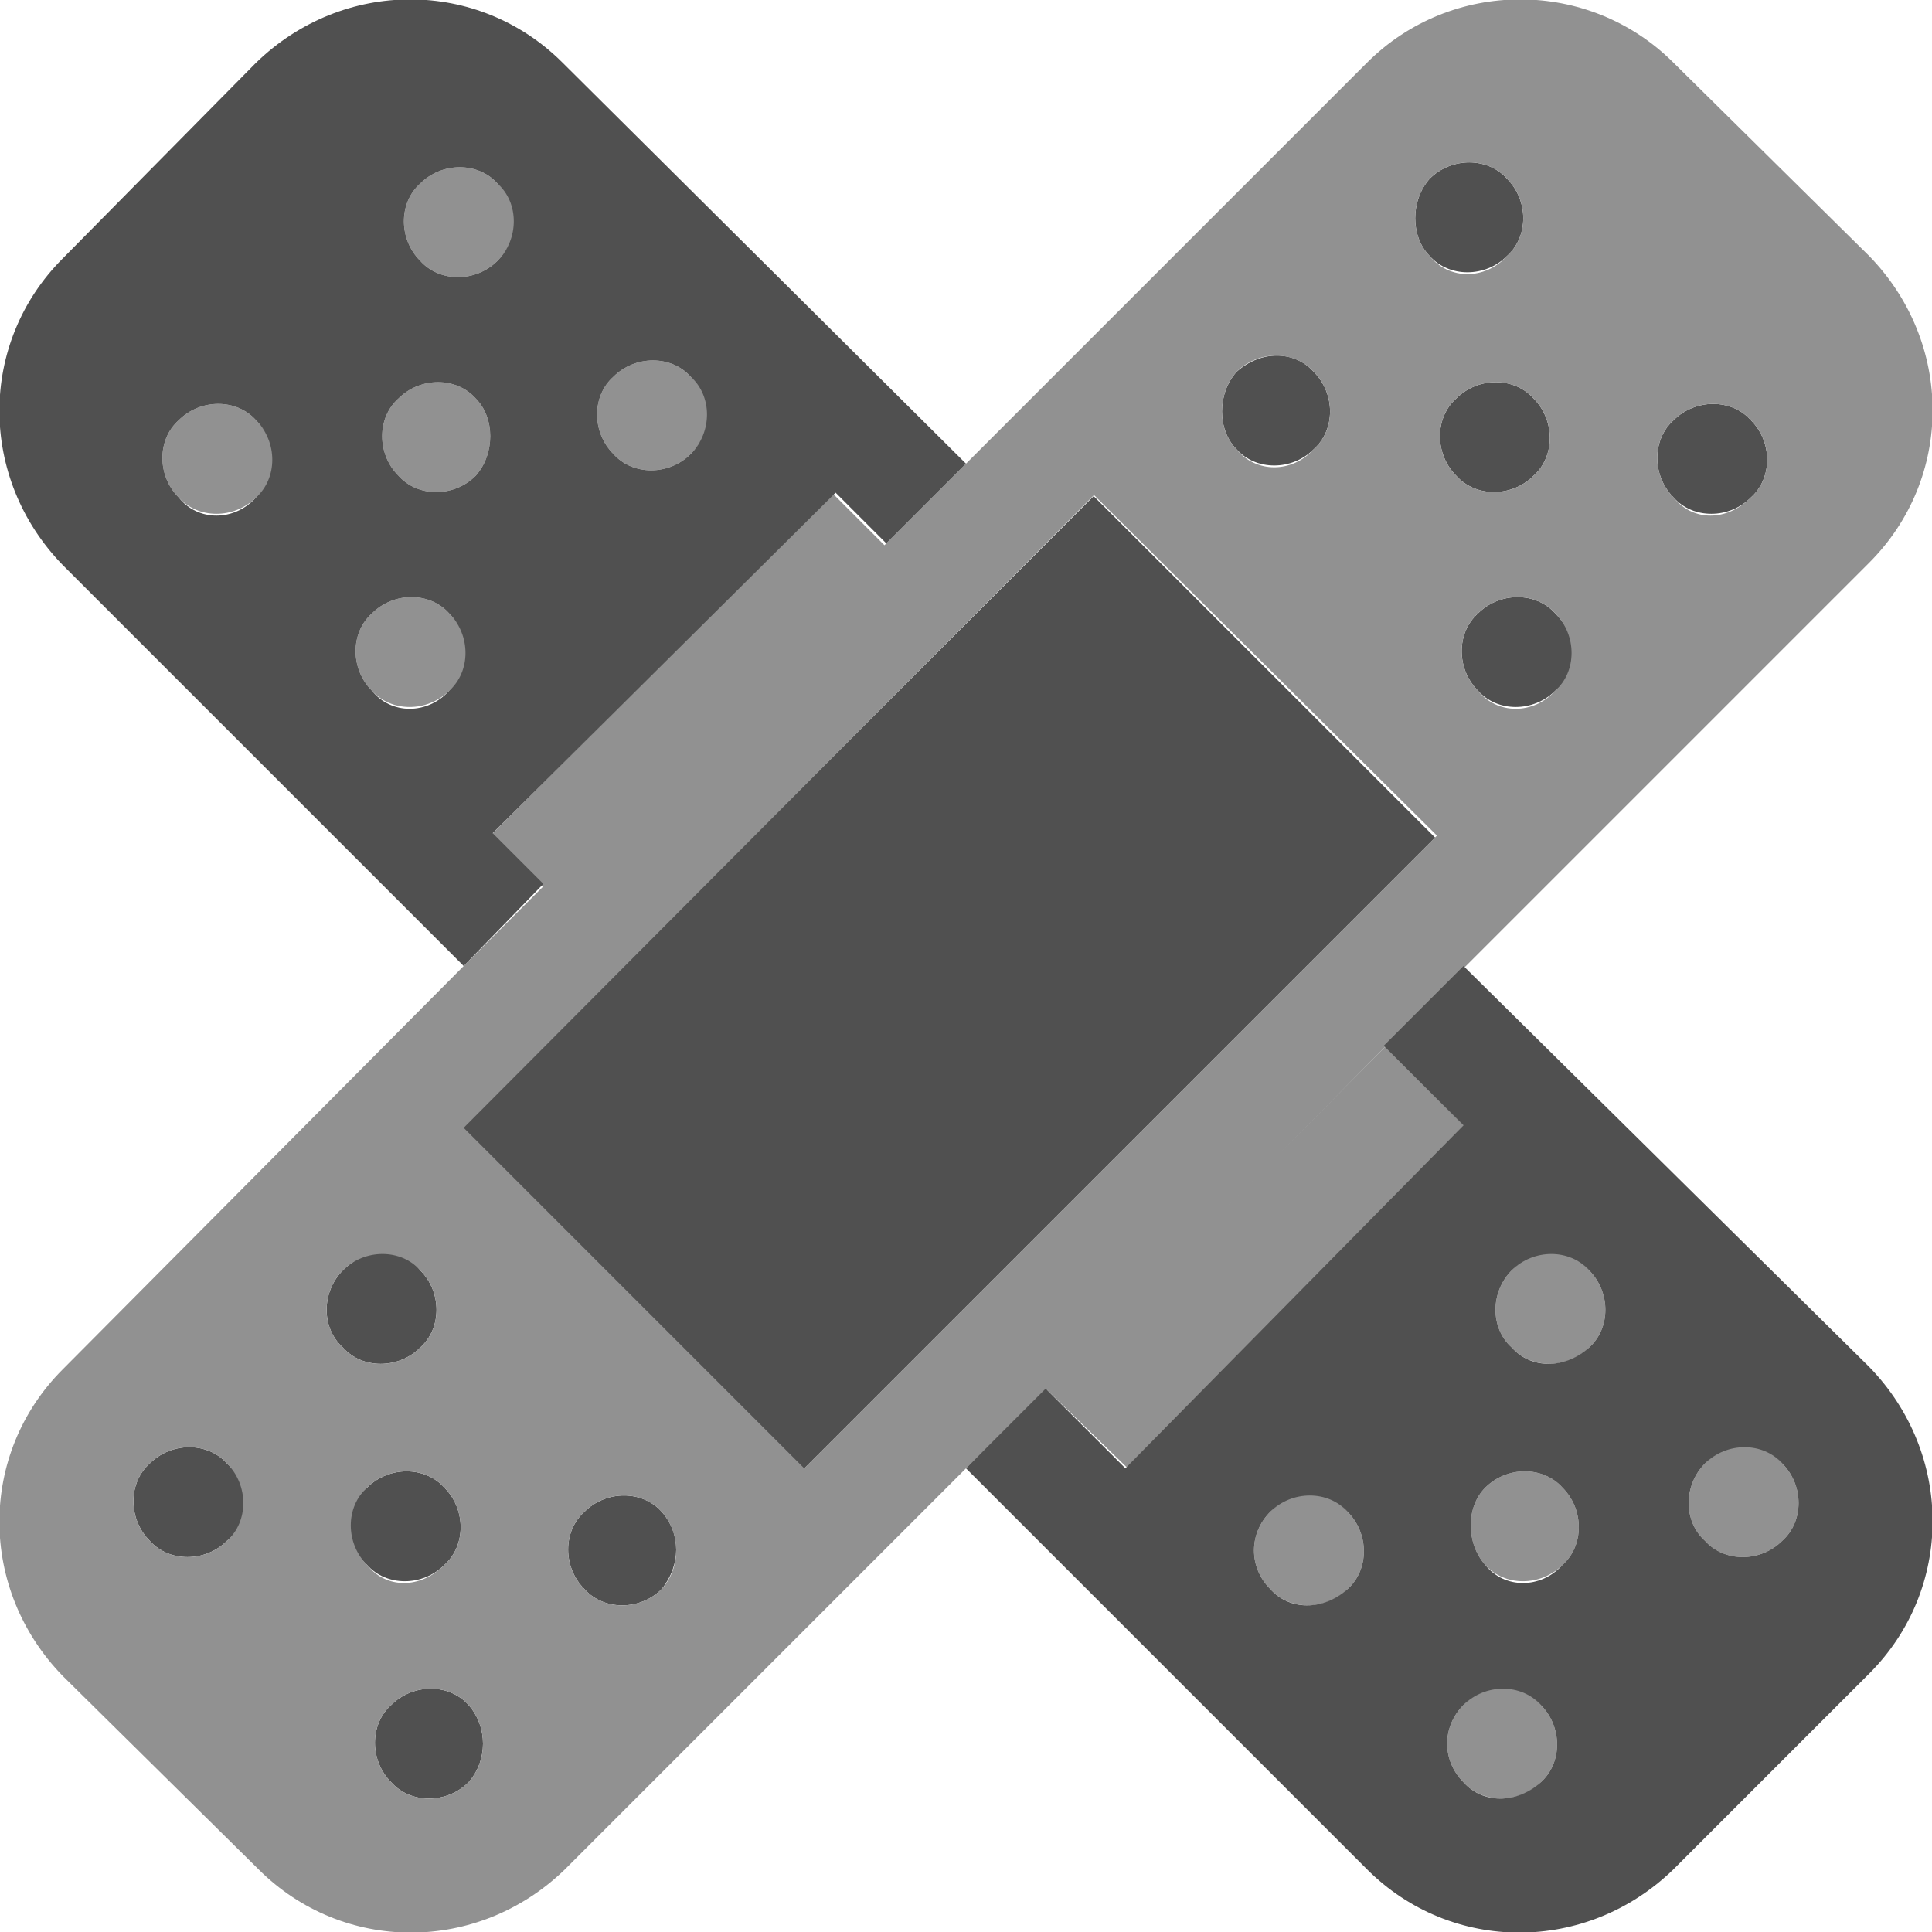 <svg version="1.2" baseProfile="tiny" id="Ebene_1" xmlns="http://www.w3.org/2000/svg" xmlns:xlink="http://www.w3.org/1999/xlink"
	 x="0px" y="0px" viewBox="0 0 80 80" overflow="visible" xml:space="preserve">
<g>
	<g id="XMLID_1_">
		<g>
			<path fill="#919191" d="M73.8,60.6c0.9,0.9,0.9,2.4,0,3.2c-0.9,0.9-2.4,0.9-3.2,0c-0.9-0.8-0.9-2.3,0-3.2
				C71.5,59.6,73,59.6,73.8,60.6z"/>
			<path fill="#919191" d="M65.8,52.6c0.9,0.9,0.9,2.4,0,3.2c-0.9,0.9-2.4,0.9-3.2,0c-0.9-0.8-0.9-2.3,0-3.2
				C63.5,51.6,65,51.6,65.8,52.6z"/>
			<path fill="#919191" d="M64.7,61.6c0.9,0.9,0.9,2.4,0,3.2c-0.9,0.9-2.4,0.9-3.2,0c-0.8-0.9-0.8-2.4,0-3.2
				C62.4,60.7,63.9,60.7,64.7,61.6z"/>
			<path fill="#919191" d="M63.8,70.6c0.9,0.9,0.9,2.4,0,3.2c-0.9,0.9-2.4,0.9-3.2,0c-0.9-0.9-0.9-2.3,0-3.2
				C61.5,69.6,63,69.6,63.8,70.6z"/>
			<path fill="#919191" d="M55.8,62.6c0.9,0.9,0.9,2.4,0,3.2c-0.9,0.9-2.4,0.9-3.2,0c-0.9-0.9-0.9-2.3,0-3.2
				C53.5,61.6,55,61.6,55.8,62.6z"/>
			<path fill="#919191" d="M18.6,28.6c-0.9,0.9-2.4,0.9-3.2,0c-0.9-0.9-0.9-2.4,0-3.2c0.9-0.9,2.4-0.9,3.2,0
				C19.6,26.4,19.6,27.8,18.6,28.6z"/>
			<path fill="#919191" d="M20.6,10.8c-0.9,0.9-2.4,0.9-3.2,0c-0.9-0.9-0.9-2.4,0-3.2c0.9-0.9,2.4-0.9,3.2,0
				C21.6,8.3,21.6,9.8,20.6,10.8z"/>
			<path fill="#919191" d="M10.6,20.6c-0.9,0.9-2.4,0.9-3.2,0c-0.9-0.9-0.9-2.4,0-3.2c0.9-0.9,2.4-0.9,3.2,0
				C11.6,18.4,11.6,19.8,10.6,20.6z"/>
			<path fill="#919191" d="M19.7,19.7c-0.9,0.9-2.4,0.9-3.2,0c-0.9-0.9-0.9-2.4,0-3.2c0.9-0.9,2.4-0.9,3.2,0
				C20.5,17.3,20.5,18.8,19.7,19.7z"/>
			<path fill="#919191" d="M28.6,18.8c-0.9,0.9-2.4,0.9-3.2,0c-0.9-0.9-0.9-2.4,0-3.2c0.9-0.9,2.4-0.9,3.2,0
				C29.6,16.4,29.6,17.8,28.6,18.8z"/>
			
				<rect x="18.5" y="27" transform="matrix(0.707 -0.707 0.707 0.707 -11.831 28.561)" fill="#919191" width="20" height="3.1"/>
			<polygon fill="#919191" points="60.7,46.7 46.7,60.8 43.3,57.5 57.4,43.3 			"/>
			<path fill="#505050" d="M17.4,52.6c0.9,0.9,0.9,2.4,0,3.2c-0.9,0.9-2.4,0.9-3.2,0c-0.9-0.8-0.9-2.3,0-3.2
				C15.2,51.6,16.6,51.6,17.4,52.6z"/>
			<path fill="#505050" d="M15.2,61.6c0.9-0.9,2.4-0.9,3.2,0c0.9,0.9,0.9,2.4,0,3.2c-0.9,0.9-2.4,0.9-3.2,0
				C14.2,63.9,14.2,62.4,15.2,61.6z"/>
			<path fill="#505050" d="M9.4,63.8c-0.9,0.9-2.4,0.9-3.2,0c-0.9-0.9-0.9-2.4,0-3.2c0.9-0.9,2.4-0.9,3.2,0
				C10.4,61.5,10.4,63,9.4,63.8z"/>
			<path fill="#505050" d="M19.4,73.8c-0.9,0.9-2.4,0.9-3.2,0c-0.9-0.9-0.9-2.4,0-3.2c0.9-0.9,2.4-0.9,3.2,0S20.2,72.9,19.4,73.8z"
				/>
			<path fill="#505050" d="M27.4,65.8c-0.9,0.9-2.4,0.9-3.2,0c-0.9-0.9-0.9-2.4,0-3.2c0.9-0.9,2.4-0.9,3.2,0
				C28.2,63.5,28.2,64.8,27.4,65.8z"/>
			<path fill="#505050" d="M72.5,17.4c0.9,0.9,0.9,2.4,0,3.2c-0.9,0.9-2.4,0.9-3.2,0c-0.9-0.9-0.9-2.4,0-3.2
				C70.2,16.5,71.7,16.5,72.5,17.4z"/>
			<path fill="#505050" d="M59.2,7.4c0.9-0.9,2.4-0.9,3.2,0c0.9,0.9,0.9,2.4,0,3.2c-0.9,0.9-2.4,0.9-3.2,0
				C58.4,9.8,58.4,8.3,59.2,7.4z"/>
			<path fill="#505050" d="M54.4,15.4c0.9,0.9,0.9,2.4,0,3.2c-0.9,0.9-2.4,0.9-3.2,0c-0.8-0.8-0.8-2.3,0-3.2
				C52.2,14.5,53.6,14.5,54.4,15.4z"/>
			<path fill="#505050" d="M63.5,16.5c0.9,0.9,0.9,2.4,0,3.2c-0.9,0.9-2.4,0.9-3.2,0c-0.9-0.9-0.9-2.4,0-3.2
				C61.2,15.6,62.7,15.6,63.5,16.5z"/>
			<path fill="#505050" d="M64.4,28.6c-0.9,0.9-2.4,0.9-3.2,0c-0.9-0.9-0.9-2.4,0-3.2c0.9-0.9,2.4-0.9,3.2,0
				C65.4,26.4,65.4,27.8,64.4,28.6z"/>
			
				<rect x="20.8" y="30.7" transform="matrix(0.707 -0.707 0.707 0.707 -17.284 39.703)" fill="#505050" width="37" height="20"/>
			<path fill="#919191" d="M77.4,10.6c3.5,3.6,3.5,9.2,0,12.7L60.7,40l-3.3,3.3l-14,14.2L40,60.8L23.4,77.4c-3.6,3.5-9.2,3.5-12.7,0
				l-8.1-8c-3.5-3.6-3.5-9.2,0-12.7L19.2,40l3.3-3.3l14.2-14.2l3.3-3.3L56.6,2.6c3.5-3.5,9.2-3.5,12.7,0L77.4,10.6z M72.5,20.6
				c0.9-0.8,0.9-2.3,0-3.2c-0.8-0.9-2.3-0.9-3.2,0c-0.9,0.8-0.9,2.3,0,3.2C70.1,21.6,71.5,21.6,72.5,20.6z M64.4,28.6
				c0.9-0.8,0.9-2.3,0-3.2c-0.8-0.9-2.3-0.9-3.2,0c-0.9,0.8-0.9,2.3,0,3.2C62,29.6,63.5,29.6,64.4,28.6z M63.5,19.7
				c0.9-0.8,0.9-2.3,0-3.2c-0.8-0.9-2.3-0.9-3.2,0c-0.9,0.8-0.9,2.3,0,3.2C61.1,20.6,62.6,20.6,63.5,19.7z M62.4,10.6
				c0.9-0.8,0.9-2.3,0-3.2c-0.8-0.9-2.3-0.9-3.2,0c-0.8,0.9-0.8,2.4,0,3.2C60,11.6,61.5,11.6,62.4,10.6z M33.3,60.8l26.2-26.2
				L45.3,20.5L19.2,46.7L33.3,60.8z M54.4,18.6c0.9-0.8,0.9-2.3,0-3.2c-0.8-0.9-2.3-0.9-3.2,0c-0.8,0.9-0.8,2.4,0,3.2
				C52,19.6,53.5,19.6,54.4,18.6z M27.4,65.8c0.8-0.9,0.8-2.3,0-3.2c-0.8-0.9-2.3-0.9-3.2,0c-0.9,0.8-0.9,2.3,0,3.2
				C25,66.7,26.5,66.7,27.4,65.8z M19.4,73.8c0.8-0.9,0.8-2.3,0-3.2s-2.3-0.9-3.2,0c-0.9,0.8-0.9,2.3,0,3.2
				C17,74.7,18.5,74.7,19.4,73.8z M18.4,64.8c0.9-0.8,0.9-2.3,0-3.2c-0.8-0.9-2.3-0.9-3.2,0c-0.9,0.8-0.9,2.3,0,3.2
				C16,65.8,17.4,65.8,18.4,64.8z M17.4,55.8c0.9-0.8,0.9-2.3,0-3.2c-0.8-0.9-2.3-0.9-3.2,0c-0.9,0.9-0.9,2.4,0,3.2
				C15,56.7,16.5,56.7,17.4,55.8z M9.4,63.8c0.9-0.8,0.9-2.3,0-3.2c-0.8-0.9-2.3-0.9-3.2,0c-0.9,0.8-0.9,2.3,0,3.2
				C7,64.7,8.5,64.7,9.4,63.8z"/>
			<path fill="#505050" d="M77.4,56.6c3.5,3.6,3.5,9.2,0,12.7l-8.1,8.1c-3.6,3.5-9.2,3.5-12.7,0L40,60.8l3.3-3.3l3.3,3.3l14-14.2
				l-3.3-3.3l3.3-3.3L77.4,56.6z M73.8,63.8c0.9-0.8,0.9-2.3,0-3.2c-0.8-0.9-2.3-0.9-3.2,0c-0.9,0.9-0.9,2.4,0,3.2
				C71.4,64.7,72.9,64.7,73.8,63.8z M65.8,55.8c0.9-0.8,0.9-2.3,0-3.2c-0.8-0.9-2.3-0.9-3.2,0c-0.9,0.9-0.9,2.4,0,3.2
				C63.4,56.7,64.8,56.7,65.8,55.8z M64.7,64.8c0.9-0.8,0.9-2.3,0-3.2c-0.8-0.9-2.3-0.9-3.2,0c-0.8,0.8-0.8,2.3,0,3.2
				C62.3,65.8,63.8,65.8,64.7,64.8z M63.8,73.8c0.9-0.8,0.9-2.3,0-3.2c-0.8-0.9-2.3-0.9-3.2,0c-0.9,0.9-0.9,2.3,0,3.2
				C61.4,74.7,62.8,74.7,63.8,73.8z M55.8,65.8c0.9-0.8,0.9-2.3,0-3.2c-0.8-0.9-2.3-0.9-3.2,0c-0.9,0.9-0.9,2.3,0,3.2
				C53.4,66.7,54.8,66.7,55.8,65.8z"/>
			<path fill="#505050" d="M40,19.2l-3.3,3.3l-2.1-2.1L20.4,34.5l2.1,2.1L19.2,40L2.6,23.4c-3.5-3.6-3.5-9.2,0-12.7l8-8.1
				c3.6-3.5,9.2-3.5,12.7,0L40,19.2z M28.6,18.8c0.9-0.9,0.9-2.4,0-3.2c-0.8-0.9-2.3-0.9-3.2,0c-0.9,0.8-0.9,2.3,0,3.2
				C26.2,19.7,27.7,19.7,28.6,18.8z M20.6,10.8c0.9-0.9,0.9-2.4,0-3.2c-0.8-0.9-2.3-0.9-3.2,0c-0.9,0.8-0.9,2.3,0,3.2
				C18.2,11.7,19.7,11.7,20.6,10.8z M19.7,19.7c0.8-0.9,0.8-2.4,0-3.2c-0.8-0.9-2.3-0.9-3.2,0c-0.9,0.8-0.9,2.3,0,3.2
				C17.3,20.6,18.8,20.6,19.7,19.7z M18.6,28.6c0.9-0.8,0.9-2.3,0-3.2c-0.8-0.9-2.3-0.9-3.2,0c-0.9,0.8-0.9,2.3,0,3.2
				C16.2,29.6,17.7,29.6,18.6,28.6z M10.6,20.6c0.9-0.8,0.9-2.3,0-3.2c-0.8-0.9-2.3-0.9-3.2,0c-0.9,0.8-0.9,2.3,0,3.2
				C8.2,21.6,9.7,21.6,10.6,20.6z"/>
		</g>
	</g>
</g>
</svg>
